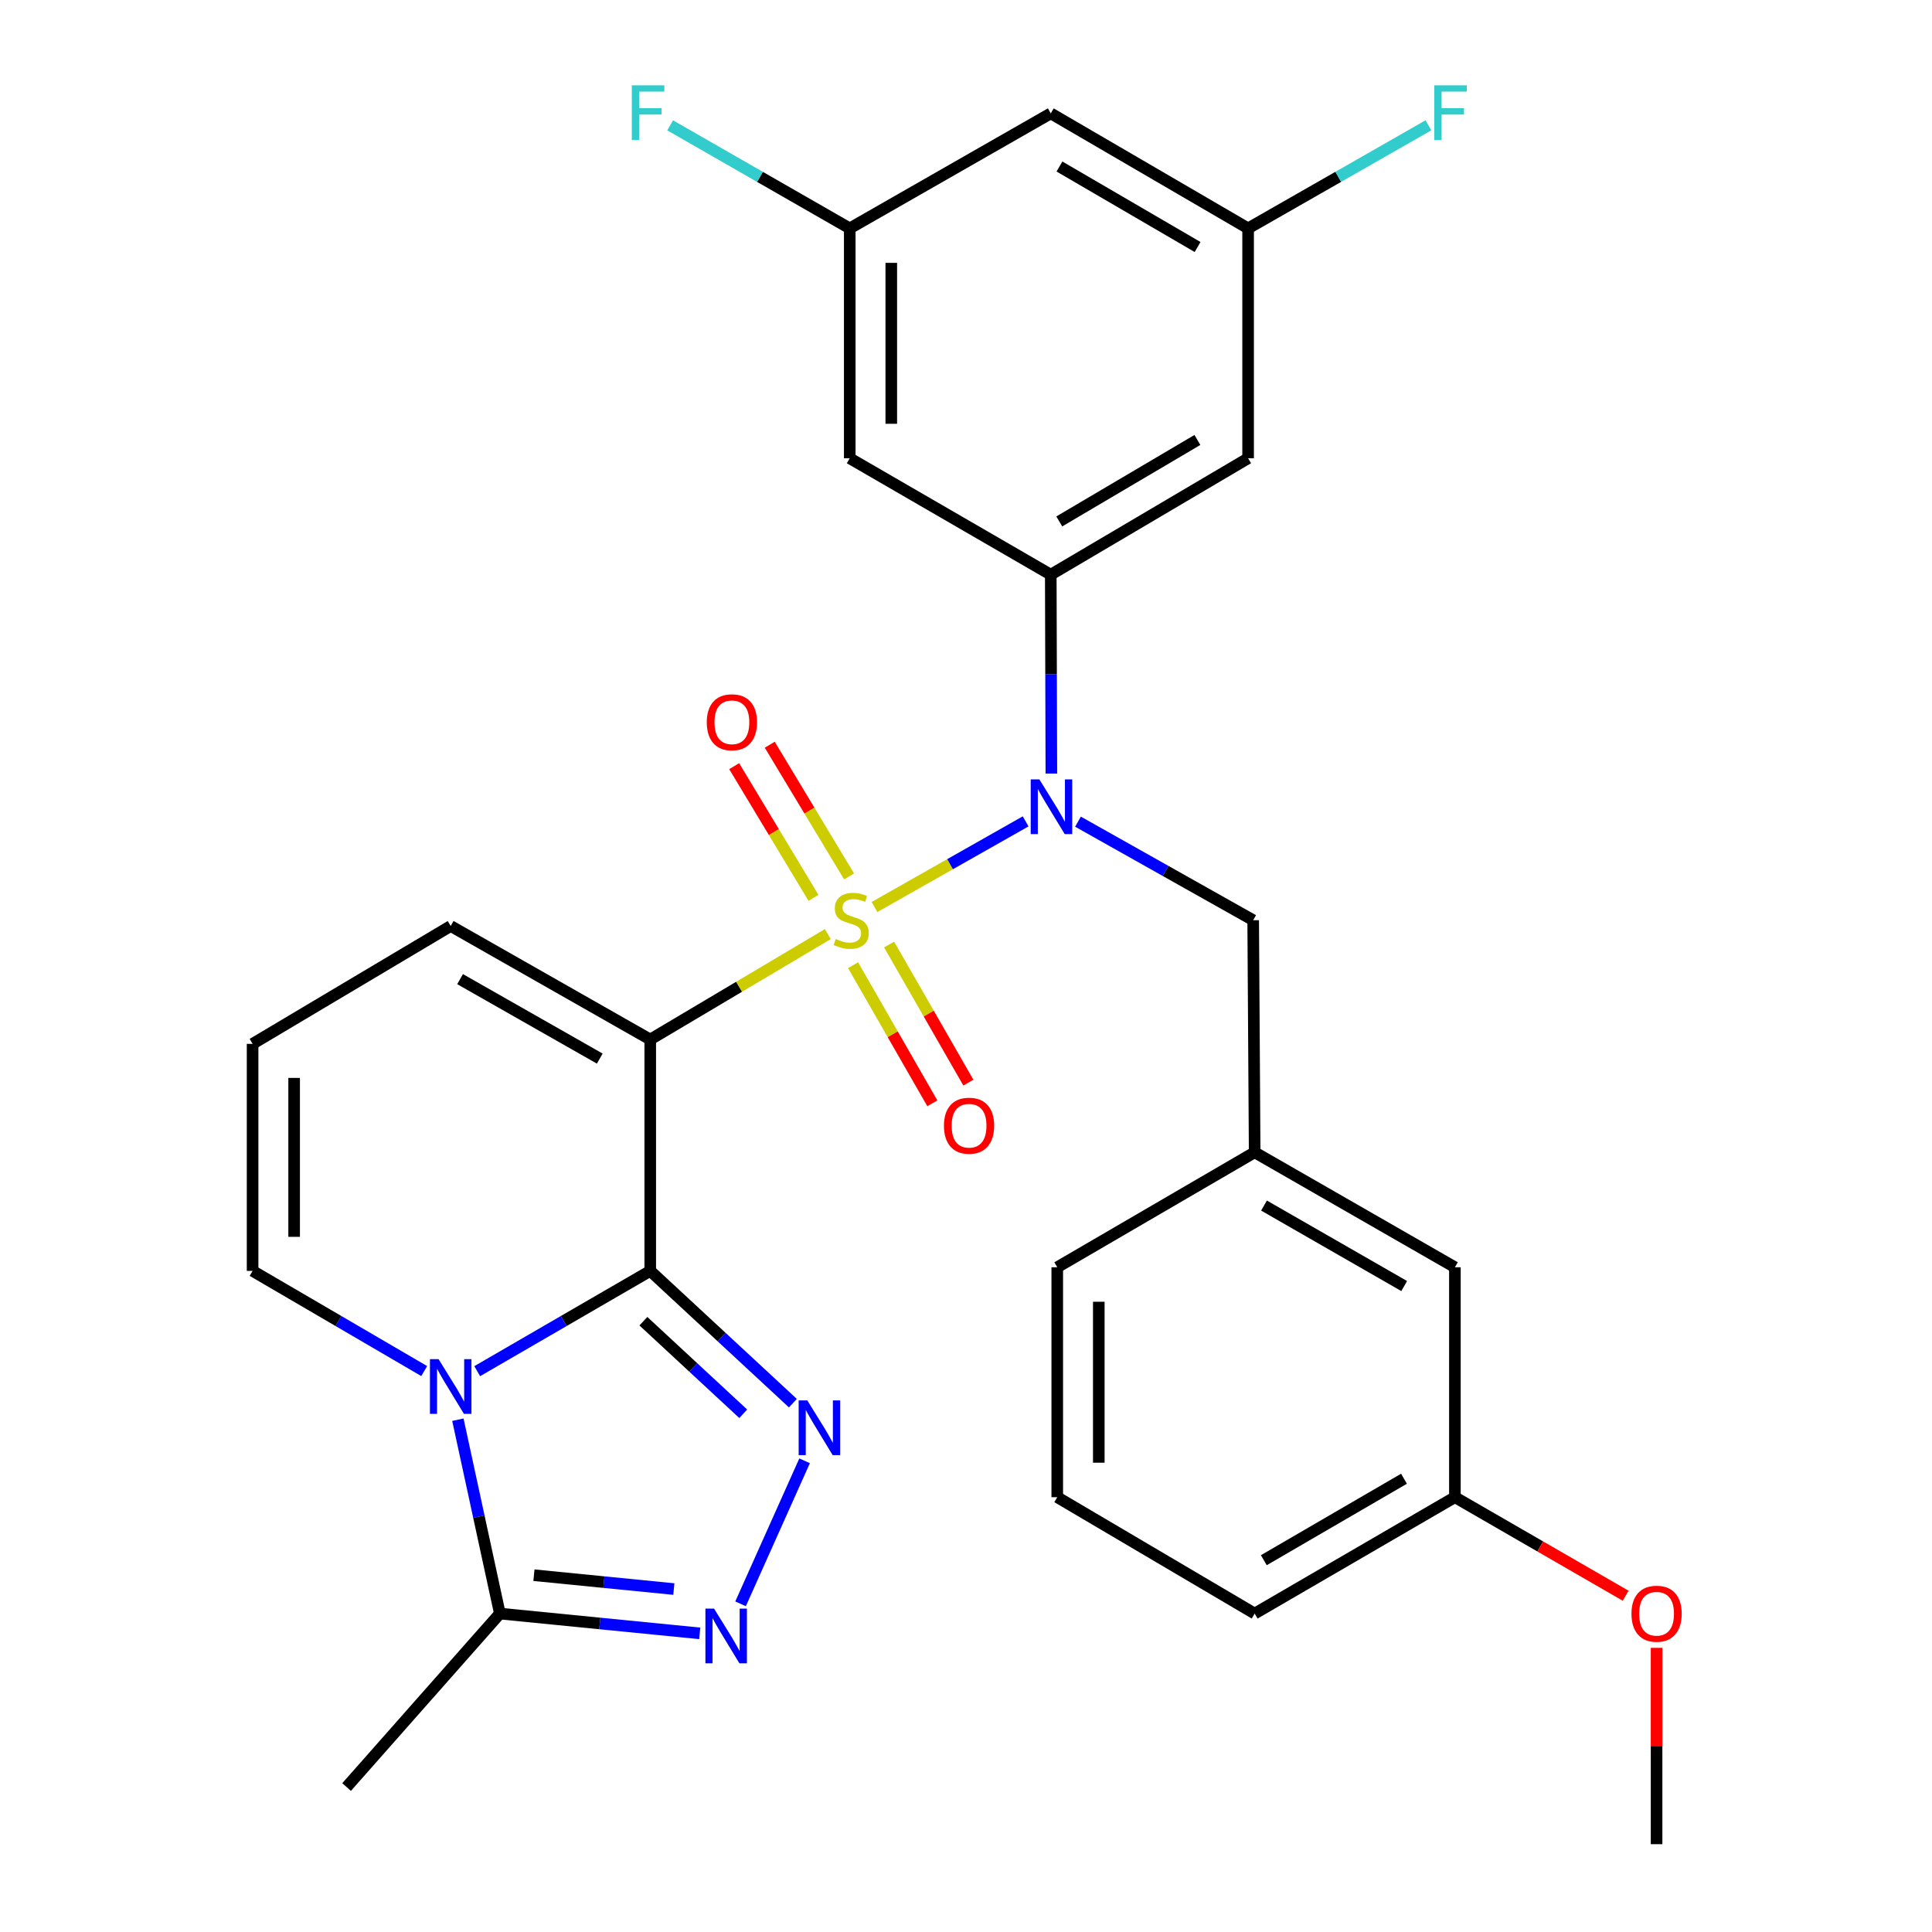<?xml version='1.0' encoding='iso-8859-1'?>
<svg version='1.1' baseProfile='full'
              xmlns='http://www.w3.org/2000/svg'
                      xmlns:rdkit='http://www.rdkit.org/xml'
                      xmlns:xlink='http://www.w3.org/1999/xlink'
                  xml:space='preserve'
width='1000px' height='1000px' viewBox='0 0 1000 1000'>
<!-- END OF HEADER -->
<rect style='opacity:1.0;fill:#FFFFFF;stroke:none' width='1000' height='1000' x='0' y='0'> </rect>
<path class='bond-1' d='M 428.475,483.485 L 382.519,510.769' style='fill:none;fill-rule:evenodd;stroke:#CCCC00;stroke-width:6px;stroke-linecap:butt;stroke-linejoin:miter;stroke-opacity:1' />
<path class='bond-1' d='M 382.519,510.769 L 336.564,538.053' style='fill:none;fill-rule:evenodd;stroke:#000000;stroke-width:6px;stroke-linecap:butt;stroke-linejoin:miter;stroke-opacity:1' />
<path class='bond-4' d='M 452.638,469.466 L 491.751,447.304' style='fill:none;fill-rule:evenodd;stroke:#CCCC00;stroke-width:6px;stroke-linecap:butt;stroke-linejoin:miter;stroke-opacity:1' />
<path class='bond-4' d='M 491.751,447.304 L 530.864,425.142' style='fill:none;fill-rule:evenodd;stroke:#0000FF;stroke-width:6px;stroke-linecap:butt;stroke-linejoin:miter;stroke-opacity:1' />
<path class='bond-8' d='M 441.554,499.593 L 462.066,535.331' style='fill:none;fill-rule:evenodd;stroke:#CCCC00;stroke-width:6px;stroke-linecap:butt;stroke-linejoin:miter;stroke-opacity:1' />
<path class='bond-8' d='M 462.066,535.331 L 482.577,571.068' style='fill:none;fill-rule:evenodd;stroke:#FF0000;stroke-width:6px;stroke-linecap:butt;stroke-linejoin:miter;stroke-opacity:1' />
<path class='bond-8' d='M 460.202,488.891 L 480.713,524.628' style='fill:none;fill-rule:evenodd;stroke:#CCCC00;stroke-width:6px;stroke-linecap:butt;stroke-linejoin:miter;stroke-opacity:1' />
<path class='bond-8' d='M 480.713,524.628 L 501.225,560.366' style='fill:none;fill-rule:evenodd;stroke:#FF0000;stroke-width:6px;stroke-linecap:butt;stroke-linejoin:miter;stroke-opacity:1' />
<path class='bond-9' d='M 439.482,453.639 L 418.953,419.555' style='fill:none;fill-rule:evenodd;stroke:#CCCC00;stroke-width:6px;stroke-linecap:butt;stroke-linejoin:miter;stroke-opacity:1' />
<path class='bond-9' d='M 418.953,419.555 L 398.425,385.47' style='fill:none;fill-rule:evenodd;stroke:#FF0000;stroke-width:6px;stroke-linecap:butt;stroke-linejoin:miter;stroke-opacity:1' />
<path class='bond-9' d='M 421.064,464.732 L 400.535,430.648' style='fill:none;fill-rule:evenodd;stroke:#CCCC00;stroke-width:6px;stroke-linecap:butt;stroke-linejoin:miter;stroke-opacity:1' />
<path class='bond-9' d='M 400.535,430.648 L 380.007,396.563' style='fill:none;fill-rule:evenodd;stroke:#FF0000;stroke-width:6px;stroke-linecap:butt;stroke-linejoin:miter;stroke-opacity:1' />
<path class='bond-0' d='M 336.564,657.812 L 336.564,538.053' style='fill:none;fill-rule:evenodd;stroke:#000000;stroke-width:6px;stroke-linecap:butt;stroke-linejoin:miter;stroke-opacity:1' />
<path class='bond-2' d='M 336.564,657.812 L 291.782,683.763' style='fill:none;fill-rule:evenodd;stroke:#000000;stroke-width:6px;stroke-linecap:butt;stroke-linejoin:miter;stroke-opacity:1' />
<path class='bond-2' d='M 291.782,683.763 L 247.001,709.714' style='fill:none;fill-rule:evenodd;stroke:#0000FF;stroke-width:6px;stroke-linecap:butt;stroke-linejoin:miter;stroke-opacity:1' />
<path class='bond-3' d='M 336.564,657.812 L 373.479,692.043' style='fill:none;fill-rule:evenodd;stroke:#000000;stroke-width:6px;stroke-linecap:butt;stroke-linejoin:miter;stroke-opacity:1' />
<path class='bond-3' d='M 373.479,692.043 L 410.394,726.274' style='fill:none;fill-rule:evenodd;stroke:#0000FF;stroke-width:6px;stroke-linecap:butt;stroke-linejoin:miter;stroke-opacity:1' />
<path class='bond-3' d='M 333.019,683.847 L 358.86,707.809' style='fill:none;fill-rule:evenodd;stroke:#000000;stroke-width:6px;stroke-linecap:butt;stroke-linejoin:miter;stroke-opacity:1' />
<path class='bond-3' d='M 358.86,707.809 L 384.7,731.77' style='fill:none;fill-rule:evenodd;stroke:#0000FF;stroke-width:6px;stroke-linecap:butt;stroke-linejoin:miter;stroke-opacity:1' />
<path class='bond-10' d='M 336.564,538.053 L 233.277,479.296' style='fill:none;fill-rule:evenodd;stroke:#000000;stroke-width:6px;stroke-linecap:butt;stroke-linejoin:miter;stroke-opacity:1' />
<path class='bond-10' d='M 310.439,547.928 L 238.138,506.798' style='fill:none;fill-rule:evenodd;stroke:#000000;stroke-width:6px;stroke-linecap:butt;stroke-linejoin:miter;stroke-opacity:1' />
<path class='bond-7' d='M 236.995,734.833 L 247.863,785.007' style='fill:none;fill-rule:evenodd;stroke:#0000FF;stroke-width:6px;stroke-linecap:butt;stroke-linejoin:miter;stroke-opacity:1' />
<path class='bond-7' d='M 247.863,785.007 L 258.731,835.181' style='fill:none;fill-rule:evenodd;stroke:#000000;stroke-width:6px;stroke-linecap:butt;stroke-linejoin:miter;stroke-opacity:1' />
<path class='bond-30' d='M 219.569,709.665 L 175.155,683.739' style='fill:none;fill-rule:evenodd;stroke:#0000FF;stroke-width:6px;stroke-linecap:butt;stroke-linejoin:miter;stroke-opacity:1' />
<path class='bond-30' d='M 175.155,683.739 L 130.742,657.812' style='fill:none;fill-rule:evenodd;stroke:#000000;stroke-width:6px;stroke-linecap:butt;stroke-linejoin:miter;stroke-opacity:1' />
<path class='bond-5' d='M 416.457,756.113 L 383.314,830.136' style='fill:none;fill-rule:evenodd;stroke:#0000FF;stroke-width:6px;stroke-linecap:butt;stroke-linejoin:miter;stroke-opacity:1' />
<path class='bond-6' d='M 544.185,400.403 L 544.032,348.925' style='fill:none;fill-rule:evenodd;stroke:#0000FF;stroke-width:6px;stroke-linecap:butt;stroke-linejoin:miter;stroke-opacity:1' />
<path class='bond-6' d='M 544.032,348.925 L 543.878,297.448' style='fill:none;fill-rule:evenodd;stroke:#000000;stroke-width:6px;stroke-linecap:butt;stroke-linejoin:miter;stroke-opacity:1' />
<path class='bond-14' d='M 557.971,425.292 L 603.309,450.795' style='fill:none;fill-rule:evenodd;stroke:#0000FF;stroke-width:6px;stroke-linecap:butt;stroke-linejoin:miter;stroke-opacity:1' />
<path class='bond-14' d='M 603.309,450.795 L 648.646,476.298' style='fill:none;fill-rule:evenodd;stroke:#000000;stroke-width:6px;stroke-linecap:butt;stroke-linejoin:miter;stroke-opacity:1' />
<path class='bond-31' d='M 362.18,845.424 L 310.455,840.303' style='fill:none;fill-rule:evenodd;stroke:#0000FF;stroke-width:6px;stroke-linecap:butt;stroke-linejoin:miter;stroke-opacity:1' />
<path class='bond-31' d='M 310.455,840.303 L 258.731,835.181' style='fill:none;fill-rule:evenodd;stroke:#000000;stroke-width:6px;stroke-linecap:butt;stroke-linejoin:miter;stroke-opacity:1' />
<path class='bond-31' d='M 348.781,822.492 L 312.574,818.906' style='fill:none;fill-rule:evenodd;stroke:#0000FF;stroke-width:6px;stroke-linecap:butt;stroke-linejoin:miter;stroke-opacity:1' />
<path class='bond-31' d='M 312.574,818.906 L 276.367,815.321' style='fill:none;fill-rule:evenodd;stroke:#000000;stroke-width:6px;stroke-linecap:butt;stroke-linejoin:miter;stroke-opacity:1' />
<path class='bond-11' d='M 543.878,297.448 L 646.018,237.199' style='fill:none;fill-rule:evenodd;stroke:#000000;stroke-width:6px;stroke-linecap:butt;stroke-linejoin:miter;stroke-opacity:1' />
<path class='bond-11' d='M 548.275,269.892 L 619.774,227.717' style='fill:none;fill-rule:evenodd;stroke:#000000;stroke-width:6px;stroke-linecap:butt;stroke-linejoin:miter;stroke-opacity:1' />
<path class='bond-12' d='M 543.878,297.448 L 439.827,237.199' style='fill:none;fill-rule:evenodd;stroke:#000000;stroke-width:6px;stroke-linecap:butt;stroke-linejoin:miter;stroke-opacity:1' />
<path class='bond-24' d='M 258.731,835.181 L 179.394,924.97' style='fill:none;fill-rule:evenodd;stroke:#000000;stroke-width:6px;stroke-linecap:butt;stroke-linejoin:miter;stroke-opacity:1' />
<path class='bond-15' d='M 233.277,479.296 L 130.742,540.299' style='fill:none;fill-rule:evenodd;stroke:#000000;stroke-width:6px;stroke-linecap:butt;stroke-linejoin:miter;stroke-opacity:1' />
<path class='bond-17' d='M 646.018,237.199 L 646.018,118.204' style='fill:none;fill-rule:evenodd;stroke:#000000;stroke-width:6px;stroke-linecap:butt;stroke-linejoin:miter;stroke-opacity:1' />
<path class='bond-16' d='M 439.827,237.199 L 439.827,118.204' style='fill:none;fill-rule:evenodd;stroke:#000000;stroke-width:6px;stroke-linecap:butt;stroke-linejoin:miter;stroke-opacity:1' />
<path class='bond-16' d='M 461.327,219.349 L 461.327,136.053' style='fill:none;fill-rule:evenodd;stroke:#000000;stroke-width:6px;stroke-linecap:butt;stroke-linejoin:miter;stroke-opacity:1' />
<path class='bond-13' d='M 130.742,657.812 L 130.742,540.299' style='fill:none;fill-rule:evenodd;stroke:#000000;stroke-width:6px;stroke-linecap:butt;stroke-linejoin:miter;stroke-opacity:1' />
<path class='bond-13' d='M 152.243,640.185 L 152.243,557.926' style='fill:none;fill-rule:evenodd;stroke:#000000;stroke-width:6px;stroke-linecap:butt;stroke-linejoin:miter;stroke-opacity:1' />
<path class='bond-19' d='M 648.646,476.298 L 649.411,596.427' style='fill:none;fill-rule:evenodd;stroke:#000000;stroke-width:6px;stroke-linecap:butt;stroke-linejoin:miter;stroke-opacity:1' />
<path class='bond-18' d='M 439.827,118.204 L 543.878,58.683' style='fill:none;fill-rule:evenodd;stroke:#000000;stroke-width:6px;stroke-linecap:butt;stroke-linejoin:miter;stroke-opacity:1' />
<path class='bond-22' d='M 439.827,118.204 L 393.348,91.542' style='fill:none;fill-rule:evenodd;stroke:#000000;stroke-width:6px;stroke-linecap:butt;stroke-linejoin:miter;stroke-opacity:1' />
<path class='bond-22' d='M 393.348,91.542 L 346.869,64.88' style='fill:none;fill-rule:evenodd;stroke:#33CCCC;stroke-width:6px;stroke-linecap:butt;stroke-linejoin:miter;stroke-opacity:1' />
<path class='bond-21' d='M 646.018,118.204 L 692.684,91.533' style='fill:none;fill-rule:evenodd;stroke:#000000;stroke-width:6px;stroke-linecap:butt;stroke-linejoin:miter;stroke-opacity:1' />
<path class='bond-21' d='M 692.684,91.533 L 739.35,64.861' style='fill:none;fill-rule:evenodd;stroke:#33CCCC;stroke-width:6px;stroke-linecap:butt;stroke-linejoin:miter;stroke-opacity:1' />
<path class='bond-32' d='M 646.018,118.204 L 543.878,58.683' style='fill:none;fill-rule:evenodd;stroke:#000000;stroke-width:6px;stroke-linecap:butt;stroke-linejoin:miter;stroke-opacity:1' />
<path class='bond-32' d='M 619.872,127.853 L 548.374,86.188' style='fill:none;fill-rule:evenodd;stroke:#000000;stroke-width:6px;stroke-linecap:butt;stroke-linejoin:miter;stroke-opacity:1' />
<path class='bond-20' d='M 649.411,596.427 L 753.056,655.937' style='fill:none;fill-rule:evenodd;stroke:#000000;stroke-width:6px;stroke-linecap:butt;stroke-linejoin:miter;stroke-opacity:1' />
<path class='bond-20' d='M 654.252,624 L 726.804,665.656' style='fill:none;fill-rule:evenodd;stroke:#000000;stroke-width:6px;stroke-linecap:butt;stroke-linejoin:miter;stroke-opacity:1' />
<path class='bond-27' d='M 649.411,596.427 L 547.235,655.937' style='fill:none;fill-rule:evenodd;stroke:#000000;stroke-width:6px;stroke-linecap:butt;stroke-linejoin:miter;stroke-opacity:1' />
<path class='bond-23' d='M 753.056,655.937 L 753.056,774.943' style='fill:none;fill-rule:evenodd;stroke:#000000;stroke-width:6px;stroke-linecap:butt;stroke-linejoin:miter;stroke-opacity:1' />
<path class='bond-25' d='M 753.056,774.943 L 797.242,800.442' style='fill:none;fill-rule:evenodd;stroke:#000000;stroke-width:6px;stroke-linecap:butt;stroke-linejoin:miter;stroke-opacity:1' />
<path class='bond-25' d='M 797.242,800.442 L 841.429,825.94' style='fill:none;fill-rule:evenodd;stroke:#FF0000;stroke-width:6px;stroke-linecap:butt;stroke-linejoin:miter;stroke-opacity:1' />
<path class='bond-33' d='M 753.056,774.943 L 649.411,835.181' style='fill:none;fill-rule:evenodd;stroke:#000000;stroke-width:6px;stroke-linecap:butt;stroke-linejoin:miter;stroke-opacity:1' />
<path class='bond-33' d='M 726.705,765.389 L 654.154,807.556' style='fill:none;fill-rule:evenodd;stroke:#000000;stroke-width:6px;stroke-linecap:butt;stroke-linejoin:miter;stroke-opacity:1' />
<path class='bond-29' d='M 857.442,852.925 L 857.442,903.735' style='fill:none;fill-rule:evenodd;stroke:#FF0000;stroke-width:6px;stroke-linecap:butt;stroke-linejoin:miter;stroke-opacity:1' />
<path class='bond-29' d='M 857.442,903.735 L 857.442,954.545' style='fill:none;fill-rule:evenodd;stroke:#000000;stroke-width:6px;stroke-linecap:butt;stroke-linejoin:miter;stroke-opacity:1' />
<path class='bond-26' d='M 547.235,774.943 L 547.235,655.937' style='fill:none;fill-rule:evenodd;stroke:#000000;stroke-width:6px;stroke-linecap:butt;stroke-linejoin:miter;stroke-opacity:1' />
<path class='bond-26' d='M 568.735,757.092 L 568.735,673.788' style='fill:none;fill-rule:evenodd;stroke:#000000;stroke-width:6px;stroke-linecap:butt;stroke-linejoin:miter;stroke-opacity:1' />
<path class='bond-28' d='M 547.235,774.943 L 649.411,835.181' style='fill:none;fill-rule:evenodd;stroke:#000000;stroke-width:6px;stroke-linecap:butt;stroke-linejoin:miter;stroke-opacity:1' />
<path  class='atom-0' d='M 432.579 486.018
Q 432.899 486.138, 434.219 486.698
Q 435.539 487.258, 436.979 487.618
Q 438.459 487.938, 439.899 487.938
Q 442.579 487.938, 444.139 486.658
Q 445.699 485.338, 445.699 483.058
Q 445.699 481.498, 444.899 480.538
Q 444.139 479.578, 442.939 479.058
Q 441.739 478.538, 439.739 477.938
Q 437.219 477.178, 435.699 476.458
Q 434.219 475.738, 433.139 474.218
Q 432.099 472.698, 432.099 470.138
Q 432.099 466.578, 434.499 464.378
Q 436.939 462.178, 441.739 462.178
Q 445.019 462.178, 448.739 463.738
L 447.819 466.818
Q 444.419 465.418, 441.859 465.418
Q 439.099 465.418, 437.579 466.578
Q 436.059 467.698, 436.099 469.658
Q 436.099 471.178, 436.859 472.098
Q 437.659 473.018, 438.779 473.538
Q 439.939 474.058, 441.859 474.658
Q 444.419 475.458, 445.939 476.258
Q 447.459 477.058, 448.539 478.698
Q 449.659 480.298, 449.659 483.058
Q 449.659 486.978, 447.019 489.098
Q 444.419 491.178, 440.059 491.178
Q 437.539 491.178, 435.619 490.618
Q 433.739 490.098, 431.499 489.178
L 432.579 486.018
' fill='#CCCC00'/>
<path  class='atom-3' d='M 227.017 703.507
L 236.297 718.507
Q 237.217 719.987, 238.697 722.667
Q 240.177 725.347, 240.257 725.507
L 240.257 703.507
L 244.017 703.507
L 244.017 731.827
L 240.137 731.827
L 230.177 715.427
Q 229.017 713.507, 227.777 711.307
Q 226.577 709.107, 226.217 708.427
L 226.217 731.827
L 222.537 731.827
L 222.537 703.507
L 227.017 703.507
' fill='#0000FF'/>
<path  class='atom-4' d='M 417.859 724.841
L 427.139 739.841
Q 428.059 741.321, 429.539 744.001
Q 431.019 746.681, 431.099 746.841
L 431.099 724.841
L 434.859 724.841
L 434.859 753.161
L 430.979 753.161
L 421.019 736.761
Q 419.859 734.841, 418.619 732.641
Q 417.419 730.441, 417.059 729.761
L 417.059 753.161
L 413.379 753.161
L 413.379 724.841
L 417.859 724.841
' fill='#0000FF'/>
<path  class='atom-5' d='M 537.976 403.406
L 547.256 418.406
Q 548.176 419.886, 549.656 422.566
Q 551.136 425.246, 551.216 425.406
L 551.216 403.406
L 554.976 403.406
L 554.976 431.726
L 551.096 431.726
L 541.136 415.326
Q 539.976 413.406, 538.736 411.206
Q 537.536 409.006, 537.176 408.326
L 537.176 431.726
L 533.496 431.726
L 533.496 403.406
L 537.976 403.406
' fill='#0000FF'/>
<path  class='atom-6' d='M 369.602 832.619
L 378.882 847.619
Q 379.802 849.099, 381.282 851.779
Q 382.762 854.459, 382.842 854.619
L 382.842 832.619
L 386.602 832.619
L 386.602 860.939
L 382.722 860.939
L 372.762 844.539
Q 371.602 842.619, 370.362 840.419
Q 369.162 838.219, 368.802 837.539
L 368.802 860.939
L 365.122 860.939
L 365.122 832.619
L 369.602 832.619
' fill='#0000FF'/>
<path  class='atom-9' d='M 488.581 582.663
Q 488.581 575.863, 491.941 572.063
Q 495.301 568.263, 501.581 568.263
Q 507.861 568.263, 511.221 572.063
Q 514.581 575.863, 514.581 582.663
Q 514.581 589.543, 511.181 593.463
Q 507.781 597.343, 501.581 597.343
Q 495.341 597.343, 491.941 593.463
Q 488.581 589.583, 488.581 582.663
M 501.581 594.143
Q 505.901 594.143, 508.221 591.263
Q 510.581 588.343, 510.581 582.663
Q 510.581 577.103, 508.221 574.303
Q 505.901 571.463, 501.581 571.463
Q 497.261 571.463, 494.901 574.263
Q 492.581 577.063, 492.581 582.663
Q 492.581 588.383, 494.901 591.263
Q 497.261 594.143, 501.581 594.143
' fill='#FF0000'/>
<path  class='atom-10' d='M 365.824 373.844
Q 365.824 367.044, 369.184 363.244
Q 372.544 359.444, 378.824 359.444
Q 385.104 359.444, 388.464 363.244
Q 391.824 367.044, 391.824 373.844
Q 391.824 380.724, 388.424 384.644
Q 385.024 388.524, 378.824 388.524
Q 372.584 388.524, 369.184 384.644
Q 365.824 380.764, 365.824 373.844
M 378.824 385.324
Q 383.144 385.324, 385.464 382.444
Q 387.824 379.524, 387.824 373.844
Q 387.824 368.284, 385.464 365.484
Q 383.144 362.644, 378.824 362.644
Q 374.504 362.644, 372.144 365.444
Q 369.824 368.244, 369.824 373.844
Q 369.824 379.564, 372.144 382.444
Q 374.504 385.324, 378.824 385.324
' fill='#FF0000'/>
<path  class='atom-22' d='M 742.367 44.165
L 759.207 44.165
L 759.207 47.405
L 746.167 47.405
L 746.167 56.005
L 757.767 56.005
L 757.767 59.285
L 746.167 59.285
L 746.167 72.485
L 742.367 72.485
L 742.367 44.165
' fill='#33CCCC'/>
<path  class='atom-23' d='M 327.021 44.165
L 343.861 44.165
L 343.861 47.405
L 330.821 47.405
L 330.821 56.005
L 342.421 56.005
L 342.421 59.285
L 330.821 59.285
L 330.821 72.485
L 327.021 72.485
L 327.021 44.165
' fill='#33CCCC'/>
<path  class='atom-26' d='M 844.442 835.261
Q 844.442 828.461, 847.802 824.661
Q 851.162 820.861, 857.442 820.861
Q 863.722 820.861, 867.082 824.661
Q 870.442 828.461, 870.442 835.261
Q 870.442 842.141, 867.042 846.061
Q 863.642 849.941, 857.442 849.941
Q 851.202 849.941, 847.802 846.061
Q 844.442 842.181, 844.442 835.261
M 857.442 846.741
Q 861.762 846.741, 864.082 843.861
Q 866.442 840.941, 866.442 835.261
Q 866.442 829.701, 864.082 826.901
Q 861.762 824.061, 857.442 824.061
Q 853.122 824.061, 850.762 826.861
Q 848.442 829.661, 848.442 835.261
Q 848.442 840.981, 850.762 843.861
Q 853.122 846.741, 857.442 846.741
' fill='#FF0000'/>
</svg>
